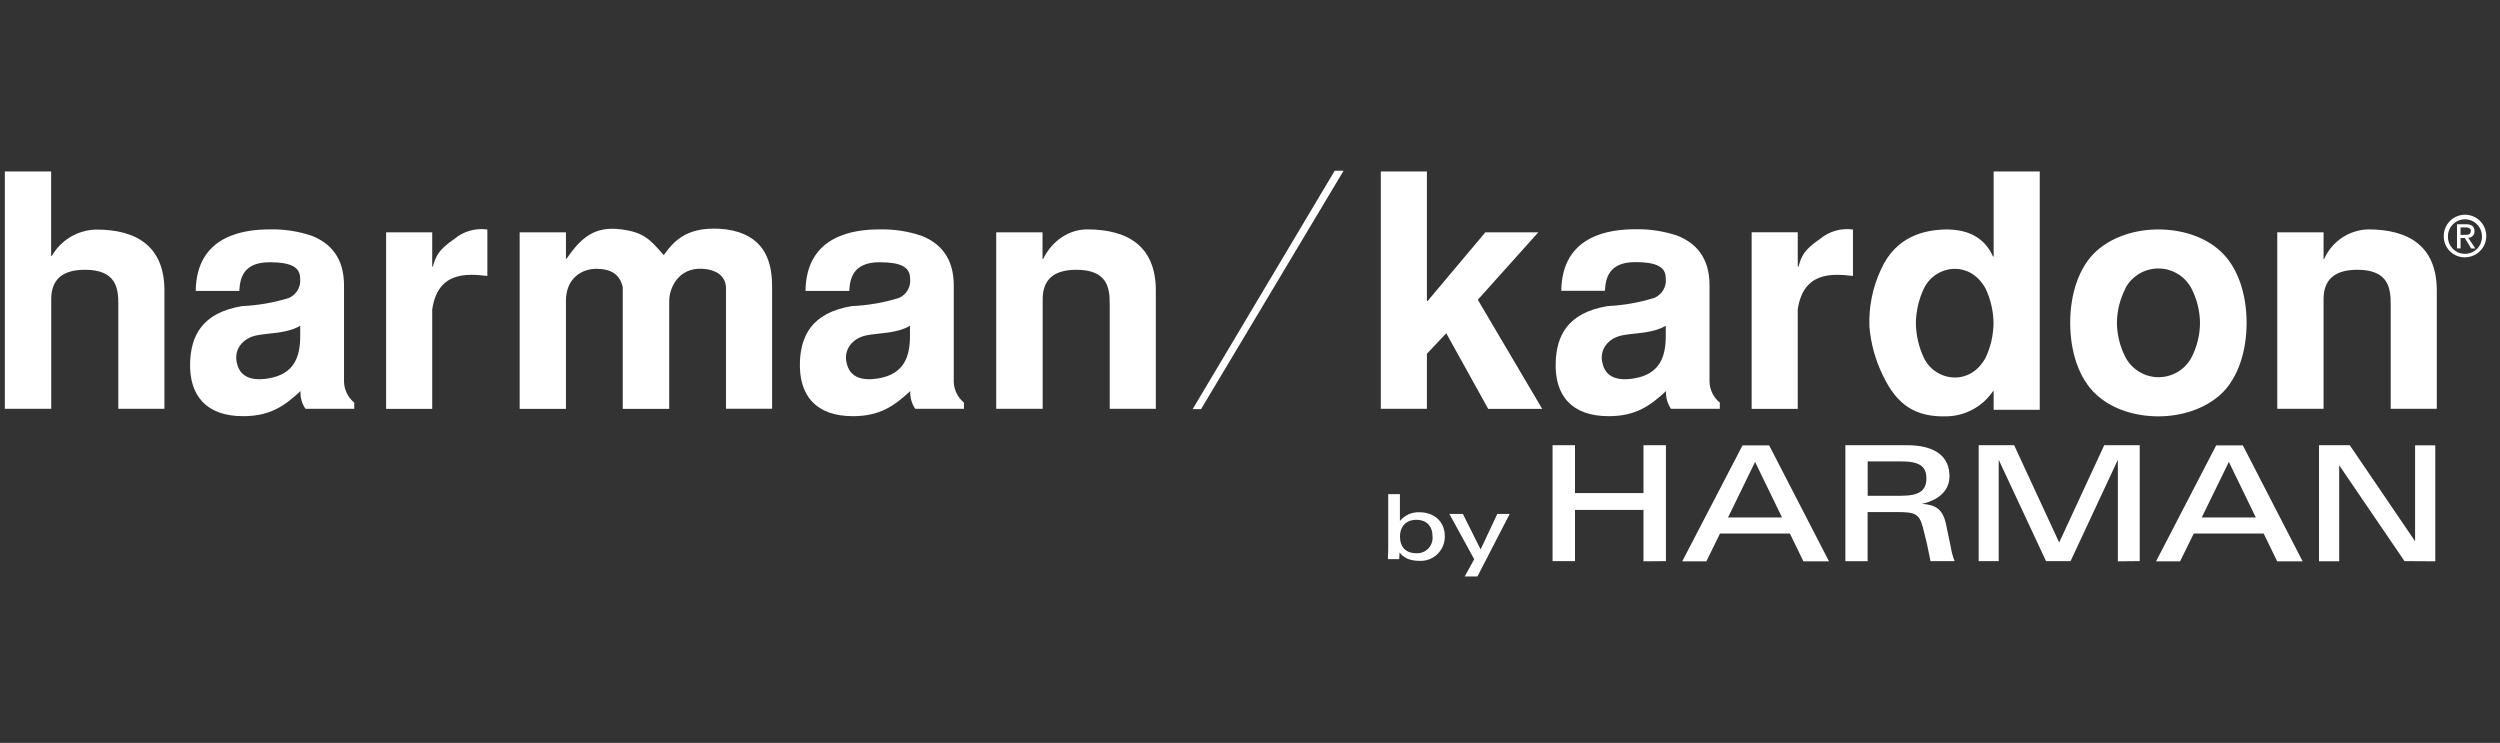 <svg width="175" height="52" viewBox="0 0 175 52" fill="none" xmlns="http://www.w3.org/2000/svg">
<rect x="0" y="0" width="175" height="52" fill="#333333" stroke="none"/>
<path d="M172.546 16.441C172.762 16.441 172.958 16.423 172.958 16.165C172.958 15.956 172.767 15.916 172.591 15.916H172.238V16.441H172.546ZM172.238 17.39H171.99V15.697H172.618C173.018 15.697 173.214 15.847 173.214 16.18C173.222 16.301 173.18 16.421 173.096 16.509C173.013 16.598 172.896 16.648 172.775 16.647L173.271 17.393H172.983L172.536 16.662H172.241V17.393L172.238 17.39ZM172.551 17.768C172.872 17.768 173.18 17.638 173.403 17.407C173.626 17.176 173.746 16.864 173.735 16.543C173.735 15.885 173.203 15.352 172.546 15.352C171.889 15.352 171.357 15.885 171.357 16.543C171.347 16.865 171.468 17.178 171.694 17.41C171.919 17.641 172.229 17.77 172.551 17.768ZM171.062 16.543C171.053 15.937 171.41 15.387 171.965 15.149C172.521 14.911 173.166 15.033 173.596 15.458C174.027 15.883 174.158 16.526 173.929 17.086C173.7 17.646 173.155 18.012 172.551 18.012C172.158 18.019 171.778 17.867 171.498 17.591C171.217 17.315 171.06 16.936 171.062 16.543ZM103.426 40.351H102.528L103.195 39.148L101.458 35.977H102.403L103.644 38.462L104.809 35.977H105.678L103.421 40.351H103.426ZM99.139 36.387C98.451 36.387 97.999 36.827 97.999 37.565C97.999 38.303 98.421 38.726 99.139 38.726C99.452 38.745 99.758 38.626 99.977 38.4C100.196 38.175 100.306 37.866 100.278 37.553C100.278 36.827 99.864 36.387 99.139 36.387ZM99.365 39.26C98.635 39.26 98.221 39.012 97.972 38.669C97.972 38.771 97.95 39.051 97.942 39.141H97.153C97.153 38.969 97.175 38.611 97.175 38.472V34.59H97.994V36.469C98.33 36.06 98.839 35.833 99.367 35.858C100.328 35.858 101.137 36.449 101.137 37.548C101.143 38.015 100.955 38.465 100.618 38.789C100.282 39.113 99.826 39.284 99.36 39.26H99.365ZM168.314 39.278L163.743 32.567V39.29H162.331V31.163H164.483L169.056 37.886V31.175H170.468V39.29L168.314 39.278ZM156.021 32.333L154.122 36.223H157.907L156.021 32.333ZM159.402 39.292L158.458 37.349H153.563L152.607 39.292H150.924L155.132 31.177H156.999L161.184 39.292H159.402ZM148.251 39.292V32.186L144.939 39.278H143.222L139.91 32.186V39.278H138.508V31.163H140.99L144.142 37.975L147.297 31.163H149.78V39.278L148.251 39.292ZM133.076 32.298H130.737V34.704H133.076C134.317 34.704 134.848 34.366 134.848 33.489C134.848 32.611 134.319 32.298 133.076 32.298ZM135.134 39.278C135.034 38.84 134.933 38.234 134.843 37.883L134.595 36.889C134.347 35.96 134.024 35.845 132.82 35.845H130.733V39.285H129.176V31.163H133.446C135.566 31.163 136.464 32.015 136.464 33.345C136.464 34.794 134.893 35.209 134.521 35.266C135.499 35.343 136.037 35.614 136.258 36.874L136.549 38.266C136.604 38.612 136.694 38.951 136.819 39.278H135.134ZM122.856 32.333L120.962 36.223H124.742L122.856 32.333ZM126.237 39.292L125.294 37.349H120.398L119.447 39.292H117.757L121.977 31.177H123.842L128.029 39.292H126.237ZM115.044 39.292V35.694H110.25V39.278H108.679V31.163H110.25V34.513H115.044V31.163H116.615V39.278L115.044 39.292ZM83.485 28.64L93.429 11.952H94.05L84.073 28.64H83.485ZM159.409 16.262H162.649V18.131H162.688C163.23 16.904 164.427 16.097 165.767 16.058C168.634 16.058 170.575 17.244 170.575 20.34V28.617H167.348V21.278C167.348 20.182 167.204 18.884 165.007 18.884C163.039 18.884 162.649 19.955 162.649 20.957V28.617H159.409V16.262ZM148.787 20.182C148.399 20.928 148.193 21.756 148.184 22.597C148.192 23.439 148.399 24.267 148.787 25.013C149.242 25.869 150.131 26.404 151.099 26.404C152.068 26.404 152.957 25.869 153.412 25.013C153.793 24.265 153.995 23.438 154 22.597C153.99 21.756 153.784 20.928 153.397 20.182C152.941 19.327 152.052 18.793 151.085 18.793C150.117 18.793 149.228 19.327 148.772 20.182H148.787ZM146.759 27.638C145.518 26.522 144.914 24.608 144.914 22.6C144.914 20.592 145.515 18.683 146.759 17.564C147.869 16.57 149.467 16.061 151.086 16.061C152.704 16.061 154.313 16.557 155.412 17.564C156.654 18.683 157.262 20.594 157.262 22.6C157.262 24.606 156.656 26.522 155.412 27.638C154.3 28.632 152.704 29.144 151.086 29.144C149.467 29.144 147.858 28.647 146.759 27.638ZM134.667 20.206C134.312 20.963 134.123 21.786 134.111 22.622C134.123 23.458 134.312 24.282 134.667 25.038C135.066 25.88 135.911 26.419 136.842 26.428C137.586 26.428 138.433 26.065 138.994 25.038C139.348 24.281 139.537 23.458 139.548 22.622C139.537 21.787 139.348 20.963 138.994 20.206C138.433 19.182 137.581 18.817 136.842 18.817C135.911 18.826 135.067 19.365 134.667 20.206ZM142.782 28.684H139.555V27.384H139.508C138.791 28.444 137.612 29.097 136.335 29.142C134.076 29.229 132.78 28.339 131.807 26.288C131.277 25.212 130.955 24.045 130.859 22.848C130.807 21.477 131.084 20.114 131.666 18.871C132.728 16.478 134.789 16.137 135.968 16.068C138.075 15.976 139.048 16.913 139.508 17.957H139.555V12.002H142.782V28.684ZM122.615 16.257H125.842V18.663H125.894C126.103 17.932 126.264 17.505 127.399 16.727C128.04 16.189 128.879 15.949 129.707 16.065V19.317C128.32 19.155 126.232 18.974 125.842 21.663V28.622H122.615V16.262V16.257ZM116.603 22.803C115.677 23.353 114.428 23.301 113.591 23.467C112.599 23.649 111.906 24.461 112.184 25.468C112.365 26.201 112.946 26.711 114.334 26.497C116.255 26.201 116.603 24.877 116.603 23.514V22.803ZM116.97 28.617C116.72 28.253 116.599 27.816 116.625 27.375C115.488 28.421 114.497 29.132 112.601 29.132C110.052 29.132 108.803 27.718 108.9 25.321C108.969 23.582 109.662 21.904 112.532 21.427C113.638 21.375 114.734 21.183 115.793 20.857C116.346 20.629 116.677 20.059 116.603 19.466C116.603 18.69 115.955 18.347 114.475 18.347C112.621 18.347 112.393 19.466 112.343 20.355H109.289C109.337 16.411 112.765 16.048 114.475 16.048C115.48 16.026 116.48 16.18 117.432 16.503C118.673 17 119.666 17.994 119.666 19.965V26.723C119.683 27.291 119.946 27.824 120.386 28.182V28.617H116.97ZM99.884 12.002V21.071H99.931L103.977 16.262H107.681L103.448 20.984L107.954 28.62H104.173L101.239 23.328L99.884 24.762V28.617H96.656V12.002H99.884ZM69.735 16.262H72.977V18.131H73.019C73.65 16.831 74.849 16.058 76.1 16.058C78.967 16.058 80.908 17.244 80.908 20.34V28.617H77.681V21.278C77.681 20.182 77.54 18.884 75.343 18.884C73.377 18.884 72.987 19.955 72.987 20.957V28.617H69.735V16.262ZM63.698 22.803C62.772 23.353 61.523 23.301 60.691 23.467C59.698 23.649 59.001 24.461 59.279 25.468C59.465 26.201 60.041 26.711 61.431 26.497C63.35 26.201 63.698 24.877 63.698 23.514V22.803ZM64.068 28.617C63.817 28.253 63.695 27.816 63.72 27.375C62.586 28.421 61.593 29.132 59.696 29.132C57.151 29.132 55.905 27.718 55.995 25.321C56.067 23.582 56.757 21.904 59.627 21.427C60.735 21.379 61.834 21.191 62.896 20.868C63.452 20.644 63.786 20.07 63.705 19.476C63.705 18.7 63.055 18.357 61.58 18.357C59.723 18.357 59.495 19.476 59.448 20.365H56.385C56.434 16.421 59.86 16.058 61.573 16.058C62.577 16.035 63.578 16.189 64.529 16.513C65.77 17.01 66.763 18.004 66.763 19.975V26.723C66.778 27.291 67.04 27.823 67.478 28.182V28.617H64.068ZM36.376 28.617V16.262H39.616V18.108H39.658C40.678 16.647 41.604 15.804 43.503 16.058C45.095 16.262 45.539 16.803 46.46 17.857C47.247 16.764 48.22 15.76 50.851 16.058C53.356 16.421 54.046 18.061 54.046 20.035V28.61H50.819V20.114C50.772 19.202 49.967 18.859 49.2 18.817C47.463 18.7 46.844 20.206 46.844 21.054V28.62H43.593V20.114C43.407 19.247 42.831 18.837 41.813 18.817C40.678 18.792 39.616 19.523 39.616 21.054V28.62H36.376V28.617ZM27.028 16.262H30.255V18.663H30.299C30.508 17.932 30.672 17.505 31.804 16.727C32.446 16.189 33.286 15.949 34.115 16.065V19.317C32.73 19.155 30.64 18.974 30.255 21.663V28.622H27.028V16.262ZM21.015 22.803C20.089 23.353 18.841 23.301 18.004 23.467C17.011 23.649 16.318 24.461 16.597 25.468C16.778 26.201 17.359 26.711 18.744 26.497C20.67 26.201 21.015 24.877 21.015 23.514V22.803ZM21.383 28.617C21.133 28.253 21.011 27.816 21.038 27.375C19.906 28.421 18.91 29.132 17.014 29.132C14.469 29.132 13.218 27.718 13.31 25.321C13.384 23.582 14.075 21.904 16.944 21.427C18.048 21.378 19.141 21.19 20.198 20.868C20.752 20.641 21.084 20.07 21.008 19.476C21.008 18.7 20.36 18.357 18.88 18.357C17.026 18.357 16.798 19.476 16.751 20.365H13.702C13.744 16.426 17.172 16.058 18.888 16.058C19.893 16.035 20.895 16.189 21.847 16.513C23.088 17.01 24.081 18.004 24.081 19.975V26.723C24.097 27.29 24.358 27.823 24.796 28.182V28.617H21.383ZM0.339 12.002H3.579V17.917H3.624C4.261 16.809 5.425 16.111 6.702 16.07C9.571 16.058 11.51 17.244 11.51 20.34V28.617H8.283V21.278C8.283 20.182 8.139 18.884 5.945 18.884C3.976 18.884 3.586 19.955 3.586 20.957V28.617H0.339V12.002ZM83.485 28.64L93.429 11.952H94.05L84.073 28.64H83.485ZM159.409 16.262H162.649V18.131H162.688C163.23 16.904 164.427 16.097 165.767 16.058C168.634 16.058 170.575 17.244 170.575 20.34V28.617H167.348V21.278C167.348 20.182 167.204 18.884 165.007 18.884C163.039 18.884 162.649 19.955 162.649 20.957V28.617H159.409V16.262ZM148.787 20.182C148.399 20.928 148.193 21.756 148.184 22.597C148.192 23.439 148.399 24.267 148.787 25.013C149.242 25.869 150.131 26.404 151.099 26.404C152.068 26.404 152.957 25.869 153.412 25.013C153.793 24.265 153.995 23.438 154 22.597C153.99 21.756 153.784 20.928 153.397 20.182C152.941 19.327 152.052 18.793 151.085 18.793C150.117 18.793 149.228 19.327 148.772 20.182H148.787ZM146.759 27.638C145.518 26.522 144.914 24.608 144.914 22.6C144.914 20.592 145.515 18.683 146.759 17.564C147.869 16.57 149.467 16.061 151.086 16.061C152.704 16.061 154.313 16.557 155.412 17.564C156.654 18.683 157.262 20.594 157.262 22.6C157.262 24.606 156.656 26.522 155.412 27.638C154.3 28.632 152.704 29.144 151.086 29.144C149.467 29.144 147.858 28.647 146.759 27.638ZM134.667 20.206C134.312 20.963 134.123 21.786 134.111 22.622C134.123 23.458 134.312 24.282 134.667 25.038C135.066 25.88 135.911 26.419 136.842 26.428C137.586 26.428 138.433 26.065 138.994 25.038C139.348 24.281 139.537 23.458 139.548 22.622C139.537 21.787 139.348 20.963 138.994 20.206C138.433 19.182 137.581 18.817 136.842 18.817C135.911 18.826 135.067 19.365 134.667 20.206ZM142.782 28.684H139.555V27.384H139.508C138.791 28.444 137.612 29.097 136.335 29.142C134.076 29.229 132.78 28.339 131.807 26.288C131.277 25.212 130.955 24.045 130.859 22.848C130.807 21.477 131.084 20.114 131.666 18.871C132.728 16.478 134.789 16.137 135.968 16.068C138.075 15.976 139.048 16.913 139.508 17.957H139.555V12.002H142.782V28.684ZM122.615 16.257H125.842V18.663H125.894C126.103 17.932 126.264 17.505 127.399 16.727C128.04 16.189 128.879 15.949 129.707 16.065V19.317C128.32 19.155 126.232 18.974 125.842 21.663V28.622H122.615V16.262V16.257ZM116.603 22.803C115.677 23.353 114.428 23.301 113.591 23.467C112.599 23.649 111.906 24.461 112.184 25.468C112.365 26.201 112.946 26.711 114.334 26.497C116.255 26.201 116.603 24.877 116.603 23.514V22.803ZM116.97 28.617C116.72 28.253 116.599 27.816 116.625 27.375C115.488 28.421 114.497 29.132 112.601 29.132C110.052 29.132 108.803 27.718 108.9 25.321C108.969 23.582 109.662 21.904 112.532 21.427C113.638 21.375 114.734 21.183 115.793 20.857C116.346 20.629 116.677 20.059 116.603 19.466C116.603 18.69 115.955 18.347 114.475 18.347C112.621 18.347 112.393 19.466 112.343 20.355H109.289C109.337 16.411 112.765 16.048 114.475 16.048C115.48 16.026 116.48 16.18 117.432 16.503C118.673 17 119.666 17.994 119.666 19.965V26.723C119.683 27.291 119.946 27.824 120.386 28.182V28.617H116.97ZM99.884 12.002V21.071H99.931L103.977 16.262H107.681L103.448 20.984L107.954 28.62H104.173L101.239 23.328L99.884 24.762V28.617H96.656V12.002H99.884ZM69.735 16.262H72.977V18.131H73.019C73.65 16.831 74.849 16.058 76.1 16.058C78.967 16.058 80.908 17.244 80.908 20.34V28.617H77.681V21.278C77.681 20.182 77.54 18.884 75.343 18.884C73.377 18.884 72.987 19.955 72.987 20.957V28.617H69.735V16.262ZM63.698 22.803C62.772 23.353 61.523 23.301 60.691 23.467C59.698 23.649 59.001 24.461 59.279 25.468C59.465 26.201 60.041 26.711 61.431 26.497C63.35 26.201 63.698 24.877 63.698 23.514V22.803ZM64.068 28.617C63.817 28.253 63.695 27.816 63.72 27.375C62.586 28.421 61.593 29.132 59.696 29.132C57.151 29.132 55.905 27.718 55.995 25.321C56.067 23.582 56.757 21.904 59.627 21.427C60.735 21.379 61.834 21.191 62.896 20.868C63.452 20.644 63.786 20.07 63.705 19.476C63.705 18.7 63.055 18.357 61.58 18.357C59.723 18.357 59.495 19.476 59.448 20.365H56.385C56.434 16.421 59.86 16.058 61.573 16.058C62.577 16.035 63.578 16.189 64.529 16.513C65.77 17.01 66.763 18.004 66.763 19.975V26.723C66.778 27.291 67.04 27.823 67.478 28.182V28.617H64.068ZM36.376 28.617V16.262H39.616V18.108H39.658C40.678 16.647 41.604 15.804 43.503 16.058C45.095 16.262 45.539 16.803 46.46 17.857C47.247 16.764 48.22 15.76 50.851 16.058C53.356 16.421 54.046 18.061 54.046 20.035V28.61H50.819V20.114C50.772 19.202 49.967 18.859 49.2 18.817C47.463 18.7 46.844 20.206 46.844 21.054V28.62H43.593V20.114C43.407 19.247 42.831 18.837 41.813 18.817C40.678 18.792 39.616 19.523 39.616 21.054V28.62H36.376V28.617ZM27.028 16.262H30.255V18.663H30.299C30.508 17.932 30.672 17.505 31.804 16.727C32.446 16.189 33.286 15.949 34.115 16.065V19.317C32.73 19.155 30.64 18.974 30.255 21.663V28.622H27.028V16.262ZM21.015 22.803C20.089 23.353 18.841 23.301 18.004 23.467C17.011 23.649 16.318 24.461 16.597 25.468C16.778 26.201 17.359 26.711 18.744 26.497C20.67 26.201 21.015 24.877 21.015 23.514V22.803ZM21.383 28.617C21.133 28.253 21.011 27.816 21.038 27.375C19.906 28.421 18.91 29.132 17.014 29.132C14.469 29.132 13.218 27.718 13.31 25.321C13.384 23.582 14.075 21.904 16.944 21.427C18.048 21.378 19.141 21.19 20.198 20.868C20.752 20.641 21.084 20.07 21.008 19.476C21.008 18.7 20.36 18.357 18.88 18.357C17.026 18.357 16.798 19.476 16.751 20.365H13.702C13.744 16.426 17.172 16.058 18.888 16.058C19.893 16.035 20.895 16.189 21.847 16.513C23.088 17.01 24.081 18.004 24.081 19.975V26.723C24.097 27.29 24.358 27.823 24.796 28.182V28.617H21.383ZM0.339 12.002H3.579V17.917H3.624C4.261 16.809 5.425 16.111 6.702 16.07C9.571 16.058 11.51 17.244 11.51 20.34V28.617H8.283V21.278C8.283 20.182 8.139 18.884 5.945 18.884C3.976 18.884 3.586 19.955 3.586 20.957V28.617H0.339V12.002Z" fill="white"/>
</svg>

